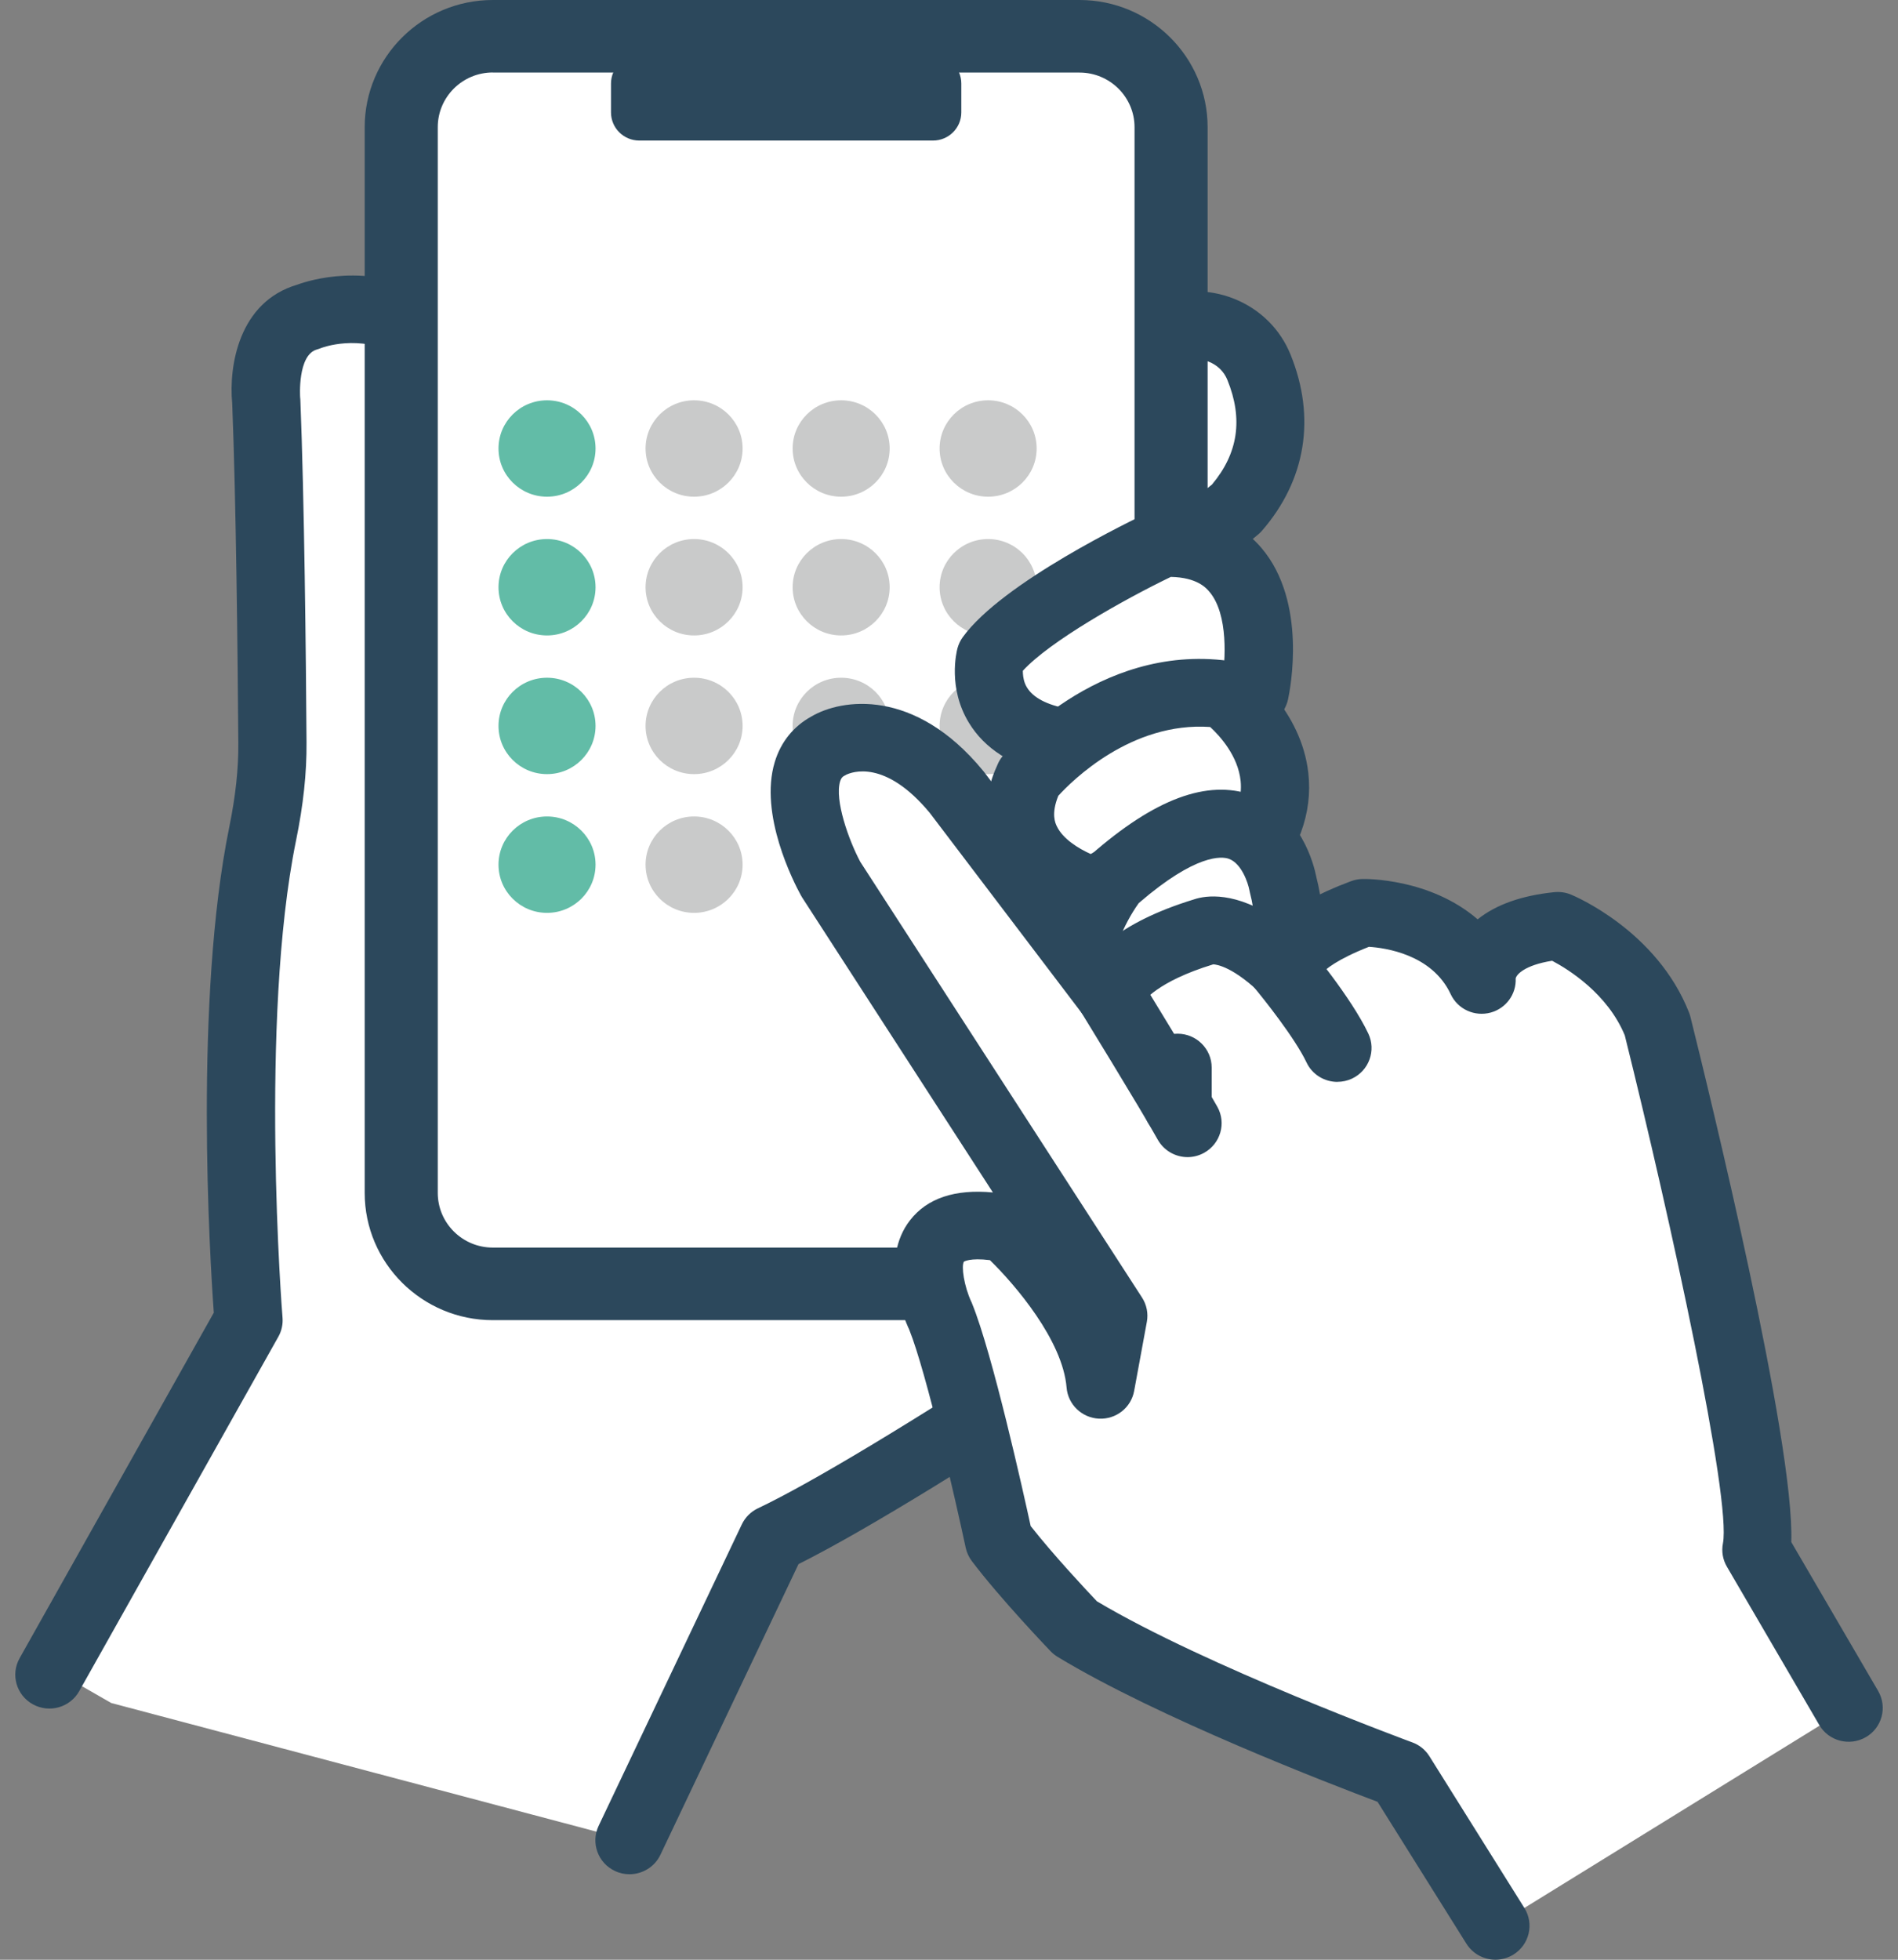 <svg width="62" height="64" viewBox="0 0 62 64" fill="none" xmlns="http://www.w3.org/2000/svg">
<rect x="0" y="0" width="62" height="64" fill="#808080" stroke="none"/>
<g clip-path="url(#clip0_5209_2929)">
<path d="M1.696 54.503L8.2 42.93C8.2 42.93 6.876 29.787 8.582 23.869C8.582 23.869 9.337 15.099 8.779 12.905C8.779 12.905 7.698 11.249 10.143 10.159C10.143 10.159 15.298 8.005 17.257 16.439C17.257 16.439 19.651 22.181 19.544 25.418L34.157 17.561L39.591 24.998C39.591 24.998 38.613 37.364 37.709 42.447C37.709 42.447 27.397 49.956 25.321 50.065L20.56 60.102L3.634 55.616L1.693 54.503H1.696Z" fill="white"/>
<path d="M31.922 13.022C31.922 13.022 35.625 11.916 38.108 10.817C39.266 10.303 40.651 10.827 41.125 11.994C41.642 13.266 41.814 14.964 40.377 16.615C40.377 16.615 37.438 19.203 33.494 19.356L31.922 13.022Z" fill="white"/>
<path d="M33.494 20.462C32.985 20.462 32.536 20.116 32.414 19.62L30.841 13.286C30.701 12.714 31.033 12.132 31.602 11.961C31.638 11.951 35.266 10.86 37.655 9.805C38.495 9.434 39.466 9.416 40.318 9.759C41.166 10.1 41.819 10.746 42.157 11.58C42.992 13.637 42.659 15.681 41.22 17.337C41.186 17.375 41.153 17.408 41.115 17.441C40.981 17.558 37.827 20.294 33.535 20.462C33.52 20.462 33.507 20.462 33.492 20.462H33.494ZM33.254 13.767L34.347 18.166C37.123 17.764 39.233 16.119 39.589 15.826C40.446 14.804 40.613 13.683 40.093 12.406C39.983 12.134 39.768 11.923 39.483 11.811C39.187 11.694 38.851 11.697 38.562 11.827C36.823 12.595 34.549 13.355 33.256 13.767H33.254Z" fill="#2C485C"/>
<path d="M20.56 61.208C20.401 61.208 20.24 61.175 20.087 61.101C19.531 60.842 19.293 60.181 19.554 59.629L24.232 49.783C24.342 49.552 24.529 49.366 24.76 49.257C26.473 48.446 29.797 46.447 34.119 43.627C35.735 42.574 36.797 40.873 37.038 38.958C37.66 33.997 38.226 27.221 38.367 25.507L33.748 19.186L19.992 26.58C19.641 26.768 19.216 26.756 18.875 26.547C18.535 26.338 18.335 25.965 18.348 25.57C18.448 22.611 16.169 17.105 16.146 17.05C16.123 16.994 16.102 16.935 16.089 16.874C15.452 14.128 14.379 12.294 12.988 11.567C11.711 10.901 10.533 11.349 10.482 11.369C10.443 11.384 10.394 11.402 10.356 11.412C9.713 11.588 9.803 12.968 9.805 12.981C9.805 13.001 9.808 13.027 9.811 13.047C9.941 16.284 9.995 21.449 10.013 24.241C10.021 25.242 9.908 26.29 9.672 27.442C8.466 33.346 9.219 42.933 9.229 43.029C9.247 43.248 9.199 43.467 9.091 43.657L2.587 55.23C2.287 55.764 1.609 55.955 1.071 55.657C0.533 55.359 0.341 54.686 0.641 54.152L6.984 42.869C6.853 41.059 6.338 32.642 7.491 27.002C7.695 26 7.793 25.103 7.785 24.256C7.765 21.487 7.713 16.373 7.585 13.169C7.47 11.969 7.793 9.858 9.711 9.297C10.12 9.146 11.979 8.572 13.972 9.584C15.995 10.611 17.431 12.867 18.24 16.292C18.502 16.93 20.007 20.693 20.455 23.819L33.548 16.78C34.039 16.516 34.651 16.653 34.979 17.103L40.413 24.541C40.569 24.754 40.644 25.014 40.623 25.278C40.618 25.36 39.97 33.491 39.251 39.236C38.93 41.794 37.507 44.072 35.346 45.481C32.385 47.411 28.45 49.898 26.084 51.08L21.572 60.575C21.382 60.974 20.98 61.208 20.563 61.208H20.56Z" fill="#2C485C"/>
<path d="M37.63 34.628C37.279 34.628 36.949 34.417 36.818 34.071C36.646 33.626 36.874 33.128 37.322 32.957C37.986 32.708 38.203 32.144 38.211 32.118C38.362 31.666 38.851 31.427 39.307 31.579C39.763 31.729 40.006 32.225 39.855 32.678C39.809 32.815 39.366 34.033 37.937 34.572C37.834 34.61 37.732 34.628 37.627 34.628H37.63Z" fill="#231815"/>
<path d="M16.097 1.185H35.264C36.915 1.185 38.255 2.515 38.255 4.155V38.958C38.255 40.599 36.915 41.928 35.264 41.928H16.097C14.446 41.928 13.106 40.599 13.106 38.958V4.155C13.106 2.515 14.446 1.185 16.097 1.185Z" fill="white"/>
<path d="M35.264 43.113H16.097C13.79 43.113 11.913 41.249 11.913 38.958V4.155C11.913 1.864 13.79 0 16.097 0H35.264C37.571 0 39.448 1.864 39.448 4.155V38.961C39.448 41.252 37.571 43.116 35.264 43.116V43.113ZM16.097 2.367C15.106 2.367 14.3 3.168 14.3 4.152V38.958C14.3 39.943 15.106 40.743 16.097 40.743H35.264C36.255 40.743 37.061 39.943 37.061 38.958V4.155C37.061 3.171 36.255 2.37 35.264 2.37H16.097V2.367Z" fill="#2C485C"/>
<path d="M30.478 1.81H20.883C20.372 1.81 19.959 2.221 19.959 2.728V3.672C19.959 4.179 20.372 4.59 20.883 4.59H30.478C30.988 4.59 31.402 4.179 31.402 3.672V2.728C31.402 2.221 30.988 1.81 30.478 1.81Z" fill="#2C485C"/>
<path d="M17.869 16.221C18.744 16.221 19.454 15.516 19.454 14.647C19.454 13.777 18.744 13.073 17.869 13.073C16.993 13.073 16.284 13.777 16.284 14.647C16.284 15.516 16.993 16.221 17.869 16.221Z" fill="#62BCA7"/>
<path d="M17.869 20.752C18.744 20.752 19.454 20.047 19.454 19.178C19.454 18.309 18.744 17.604 17.869 17.604C16.993 17.604 16.284 18.309 16.284 19.178C16.284 20.047 16.993 20.752 17.869 20.752Z" fill="#62BCA7"/>
<path d="M17.869 25.281C18.744 25.281 19.454 24.576 19.454 23.707C19.454 22.837 18.744 22.133 17.869 22.133C16.993 22.133 16.284 22.837 16.284 23.707C16.284 24.576 16.993 25.281 17.869 25.281Z" fill="#62BCA7"/>
<path d="M17.869 29.812C18.744 29.812 19.454 29.107 19.454 28.238C19.454 27.369 18.744 26.664 17.869 26.664C16.993 26.664 16.284 27.369 16.284 28.238C16.284 29.107 16.993 29.812 17.869 29.812Z" fill="#62BCA7"/>
<path d="M22.673 16.221C23.548 16.221 24.258 15.516 24.258 14.647C24.258 13.777 23.548 13.073 22.673 13.073C21.797 13.073 21.088 13.777 21.088 14.647C21.088 15.516 21.797 16.221 22.673 16.221Z" fill="#C9CACA"/>
<path d="M22.673 20.752C23.548 20.752 24.258 20.047 24.258 19.178C24.258 18.309 23.548 17.604 22.673 17.604C21.797 17.604 21.088 18.309 21.088 19.178C21.088 20.047 21.797 20.752 22.673 20.752Z" fill="#C9CACA"/>
<path d="M22.673 25.281C23.548 25.281 24.258 24.576 24.258 23.707C24.258 22.837 23.548 22.133 22.673 22.133C21.797 22.133 21.088 22.837 21.088 23.707C21.088 24.576 21.797 25.281 22.673 25.281Z" fill="#C9CACA"/>
<path d="M22.673 29.812C23.548 29.812 24.258 29.107 24.258 28.238C24.258 27.369 23.548 26.664 22.673 26.664C21.797 26.664 21.088 27.369 21.088 28.238C21.088 29.107 21.797 29.812 22.673 29.812Z" fill="#C9CACA"/>
<path d="M29.062 14.647C29.062 15.516 28.352 16.221 27.477 16.221C26.601 16.221 25.892 15.516 25.892 14.647C25.892 13.777 26.601 13.073 27.477 13.073C28.352 13.073 29.062 13.777 29.062 14.647Z" fill="#C9CACA"/>
<path d="M29.062 19.178C29.062 20.047 28.352 20.752 27.477 20.752C26.601 20.752 25.892 20.047 25.892 19.178C25.892 18.308 26.601 17.604 27.477 17.604C28.352 17.604 29.062 18.308 29.062 19.178Z" fill="#C9CACA"/>
<path d="M29.062 23.707C29.062 24.576 28.352 25.281 27.477 25.281C26.601 25.281 25.892 24.576 25.892 23.707C25.892 22.837 26.601 22.133 27.477 22.133C28.352 22.133 29.062 22.837 29.062 23.707Z" fill="#C9CACA"/>
<path d="M29.062 28.238C29.062 29.108 28.352 29.812 27.477 29.812C26.601 29.812 25.892 29.108 25.892 28.238C25.892 27.368 26.601 26.664 27.477 26.664C28.352 26.664 29.062 27.368 29.062 28.238Z" fill="#C9CACA"/>
<path d="M33.863 14.647C33.863 15.516 33.154 16.221 32.278 16.221C31.402 16.221 30.693 15.516 30.693 14.647C30.693 13.777 31.402 13.073 32.278 13.073C33.154 13.073 33.863 13.777 33.863 14.647Z" fill="#C9CACA"/>
<path d="M33.863 19.178C33.863 20.047 33.154 20.752 32.278 20.752C31.402 20.752 30.693 20.047 30.693 19.178C30.693 18.308 31.402 17.604 32.278 17.604C33.154 17.604 33.863 18.308 33.863 19.178Z" fill="#C9CACA"/>
<path d="M33.863 23.707C33.863 24.576 33.154 25.281 32.278 25.281C31.402 25.281 30.693 24.576 30.693 23.707C30.693 22.837 31.402 22.133 32.278 22.133C33.154 22.133 33.863 22.837 33.863 23.707Z" fill="#C9CACA"/>
<path d="M33.863 28.238C33.863 29.108 33.154 29.812 32.278 29.812C31.402 29.812 30.693 29.108 30.693 28.238C30.693 27.368 31.402 26.664 32.278 26.664C33.154 26.664 33.863 27.368 33.863 28.238Z" fill="#C9CACA"/>
<path d="M40.987 22.606C40.987 22.606 42.083 17.568 37.988 17.739C37.988 17.739 33.517 19.841 32.355 21.454C32.355 21.454 31.779 23.597 34.503 24.2C34.503 24.2 39.135 24.223 39.704 25.148L40.984 22.603L40.987 22.606Z" fill="white"/>
<path d="M39.704 26.255C39.361 26.255 39.041 26.099 38.831 25.835C38.347 25.56 36.362 25.316 34.498 25.306C34.419 25.306 34.339 25.296 34.263 25.281C33.046 25.011 32.165 24.449 31.651 23.605C30.957 22.468 31.243 21.299 31.277 21.169C31.313 21.039 31.369 20.92 31.448 20.81C32.744 19.015 37.028 16.966 37.512 16.739C37.648 16.676 37.794 16.64 37.942 16.633C39.696 16.564 40.69 17.284 41.212 17.901C42.71 19.669 42.144 22.519 42.075 22.84C42.054 22.931 42.024 23.017 41.983 23.101L40.703 25.647C40.521 26.008 40.157 26.239 39.752 26.257C39.737 26.257 39.722 26.257 39.706 26.257L39.704 26.255ZM34.634 23.096C36.652 23.114 38.183 23.295 39.22 23.635L39.919 22.247C40.029 21.604 40.137 20.063 39.504 19.323C39.402 19.203 39.107 18.858 38.247 18.84C36.7 19.587 34.285 20.948 33.412 21.906C33.412 22.016 33.423 22.168 33.481 22.318C33.622 22.679 34.009 22.939 34.631 23.094L34.634 23.096Z" fill="#2C485C"/>
<path d="M33.614 25.398C33.614 25.398 36.244 22.178 39.988 22.682C39.988 22.682 43.35 25.11 40.505 28.314C40.505 28.314 36.743 28.067 35.803 29.133C35.803 29.133 32.3 28.215 33.614 25.398Z" fill="white"/>
<path d="M35.806 30.239C35.711 30.239 35.614 30.226 35.519 30.201C35.294 30.142 33.284 29.573 32.503 27.923C32.206 27.294 31.98 26.265 32.603 24.93C32.641 24.846 32.69 24.77 32.749 24.698C32.872 24.548 35.822 21.001 40.136 21.583C40.318 21.609 40.492 21.677 40.643 21.784C40.833 21.922 42.507 23.185 42.738 25.248C42.884 26.557 42.415 27.836 41.342 29.044C41.114 29.301 40.779 29.438 40.433 29.415C38.818 29.311 36.974 29.527 36.644 29.863C36.428 30.107 36.124 30.239 35.809 30.239H35.806ZM34.569 25.993C34.331 26.582 34.472 26.88 34.521 26.982C34.72 27.401 35.23 27.709 35.627 27.89C36.864 27.206 38.851 27.147 39.99 27.18C40.4 26.603 40.582 26.041 40.526 25.502C40.441 24.686 39.852 24.037 39.532 23.742C36.946 23.562 35 25.517 34.569 25.99V25.993Z" fill="#2C485C"/>
<path d="M38.178 40.837C38.178 40.837 43.235 33.992 41.911 28.879C41.911 28.879 41.181 24.523 36.37 28.749C36.37 28.749 33.32 32.757 37.484 33.141C37.484 33.141 37.98 35.495 37.904 37.913L38.178 40.84V40.837Z" fill="white"/>
<path d="M38.178 41.944C38.078 41.944 37.978 41.931 37.88 41.903C37.435 41.781 37.112 41.397 37.069 40.939L36.795 38.013C36.79 37.967 36.79 37.921 36.79 37.875C36.838 36.408 36.656 34.946 36.523 34.099C35.238 33.781 34.662 33.087 34.406 32.51C33.599 30.697 35.158 28.502 35.481 28.08C35.525 28.022 35.576 27.968 35.632 27.918C37.717 26.089 39.435 25.448 40.889 25.96C42.505 26.529 42.925 28.258 42.999 28.64C44.405 34.191 39.294 41.194 39.076 41.489C38.864 41.776 38.528 41.941 38.178 41.941V41.944ZM37.194 29.499C36.69 30.206 36.27 31.231 36.441 31.617C36.531 31.821 36.969 31.981 37.583 32.037C38.07 32.083 38.469 32.436 38.572 32.912C38.592 33.006 39.015 35.042 39.023 37.326C40.231 35.035 41.509 31.777 40.83 29.153C40.823 29.123 40.815 29.09 40.81 29.059C40.771 28.848 40.559 28.19 40.136 28.045C39.921 27.971 39.084 27.864 37.194 29.497V29.499Z" fill="#2C485C"/>
<path d="M30.723 42.981C30.723 42.981 29.018 39.401 32.851 40.11C32.851 40.11 35.742 42.691 35.95 45.221L36.364 42.966L27.136 28.698C27.136 28.698 25.279 25.298 27.056 24.352C27.056 24.352 29.01 23.142 31.246 25.858L36.236 32.428C36.236 32.428 36.538 31.266 39.355 30.415C39.355 30.415 40.346 30.046 42.059 31.75C42.059 31.75 41.731 30.844 44.523 29.807C44.523 29.807 47.344 29.748 48.394 31.996C48.394 31.996 48.225 30.503 50.883 30.232C50.883 30.232 53.242 31.2 54.133 33.466C54.133 33.466 57.823 48.278 57.369 50.607L60.383 55.772L48.848 62.894L45.744 57.938C45.744 57.938 38.797 55.39 35.125 53.163C35.125 53.163 33.53 51.502 32.631 50.309C32.631 50.309 31.44 44.741 30.721 42.981H30.723Z" fill="white"/>
<path d="M38.795 37.789C38.403 37.789 38.024 37.583 37.819 37.219C37.225 36.156 35.304 33.036 35.287 33.006C34.967 32.484 35.13 31.803 35.655 31.485C36.18 31.167 36.867 31.33 37.187 31.851C37.266 31.981 39.148 35.042 39.765 36.144C40.065 36.678 39.87 37.351 39.332 37.649C39.161 37.743 38.977 37.789 38.792 37.789H38.795Z" fill="#2C485C"/>
<path d="M43.688 35.332C43.27 35.332 42.868 35.098 42.679 34.697C42.307 33.911 41.276 32.611 40.909 32.177C40.515 31.709 40.577 31.01 41.05 30.618C41.521 30.226 42.223 30.287 42.62 30.755C42.774 30.938 44.136 32.568 44.697 33.753C44.958 34.305 44.72 34.964 44.164 35.225C44.01 35.297 43.849 35.33 43.69 35.33L43.688 35.332Z" fill="#2C485C"/>
<path d="M38.467 37.222C37.852 37.222 37.353 36.726 37.353 36.115V34.864C37.353 34.254 37.852 33.758 38.467 33.758C39.081 33.758 39.581 34.254 39.581 34.864V36.115C39.581 36.726 39.081 37.222 38.467 37.222Z" fill="#2C485C"/>
<path d="M48.85 64C48.479 64 48.115 63.814 47.903 63.479L44.999 58.843C43.504 58.281 37.827 56.099 34.546 54.108C34.464 54.058 34.388 53.997 34.321 53.928C34.255 53.859 32.669 52.204 31.742 50.976C31.645 50.846 31.579 50.699 31.545 50.543C31.223 49.031 30.262 44.822 29.702 43.426C29.497 42.986 28.734 41.13 29.727 39.851C30.285 39.131 31.195 38.826 32.434 38.943L26.199 29.303C26.183 29.28 26.171 29.258 26.158 29.232C25.925 28.808 24.79 26.595 25.308 24.887C25.505 24.235 25.917 23.722 26.501 23.401C27.487 22.817 29.876 22.453 32.109 25.166C32.119 25.176 32.127 25.189 32.137 25.199L36.293 30.671C36.869 30.226 37.729 29.761 39.012 29.369C39.376 29.247 40.359 29.082 41.773 30.064C42.259 29.639 43.004 29.197 44.133 28.777C44.251 28.734 44.377 28.708 44.502 28.706C44.612 28.701 46.712 28.68 48.269 30.023C48.868 29.542 49.708 29.245 50.773 29.136C50.958 29.118 51.142 29.143 51.314 29.214C51.429 29.26 54.125 30.394 55.175 33.069C55.193 33.115 55.206 33.158 55.219 33.207C55.813 35.589 58.627 47.085 58.514 50.36L61.351 55.222C61.659 55.751 61.479 56.428 60.947 56.733C60.414 57.038 59.733 56.86 59.426 56.331L56.412 51.166C56.276 50.935 56.23 50.666 56.281 50.404C56.56 48.967 54.581 39.864 53.075 33.812C52.512 32.449 51.234 31.658 50.702 31.376C49.795 31.521 49.534 31.831 49.511 31.953C49.534 32.464 49.201 32.927 48.699 33.067C48.172 33.212 47.618 32.96 47.388 32.467C46.779 31.162 45.24 30.954 44.717 30.921C43.67 31.332 43.294 31.66 43.176 31.79C43.163 32.146 42.979 32.487 42.658 32.688C42.218 32.965 41.642 32.901 41.273 32.535C40.305 31.574 39.745 31.498 39.632 31.493C37.781 32.06 37.34 32.713 37.286 32.802C37.156 33.168 36.841 33.443 36.454 33.519C36.034 33.601 35.604 33.441 35.348 33.1L30.372 26.547C28.91 24.782 27.82 25.215 27.638 25.303C27.615 25.319 27.622 25.314 27.587 25.331C27.517 25.367 27.479 25.405 27.443 25.517C27.259 26.125 27.72 27.427 28.101 28.144L37.304 42.373C37.458 42.61 37.514 42.895 37.463 43.169L37.048 45.425C36.948 45.971 36.459 46.358 35.896 46.33C35.338 46.302 34.887 45.867 34.841 45.315C34.715 43.772 33.161 41.959 32.337 41.153C31.684 41.072 31.489 41.201 31.486 41.204C31.397 41.349 31.489 41.997 31.73 42.516C31.737 42.531 31.748 42.551 31.753 42.569C32.419 44.202 33.425 48.72 33.668 49.837C34.4 50.77 35.496 51.942 35.832 52.295C39.401 54.421 46.062 56.875 46.131 56.901C46.364 56.984 46.561 57.145 46.692 57.353L49.795 62.309C50.12 62.828 49.959 63.509 49.437 63.832C49.255 63.944 49.05 64 48.85 64ZM39.747 31.455C39.747 31.455 39.737 31.457 39.732 31.46C39.737 31.46 39.742 31.457 39.747 31.455Z" fill="#2C485C"/>
</g>
<defs>
<clipPath id="clip0_5209_2929">
<rect width="61" height="64" fill="white" transform="translate(0.5)"/>
</clipPath>
</defs>
</svg>
